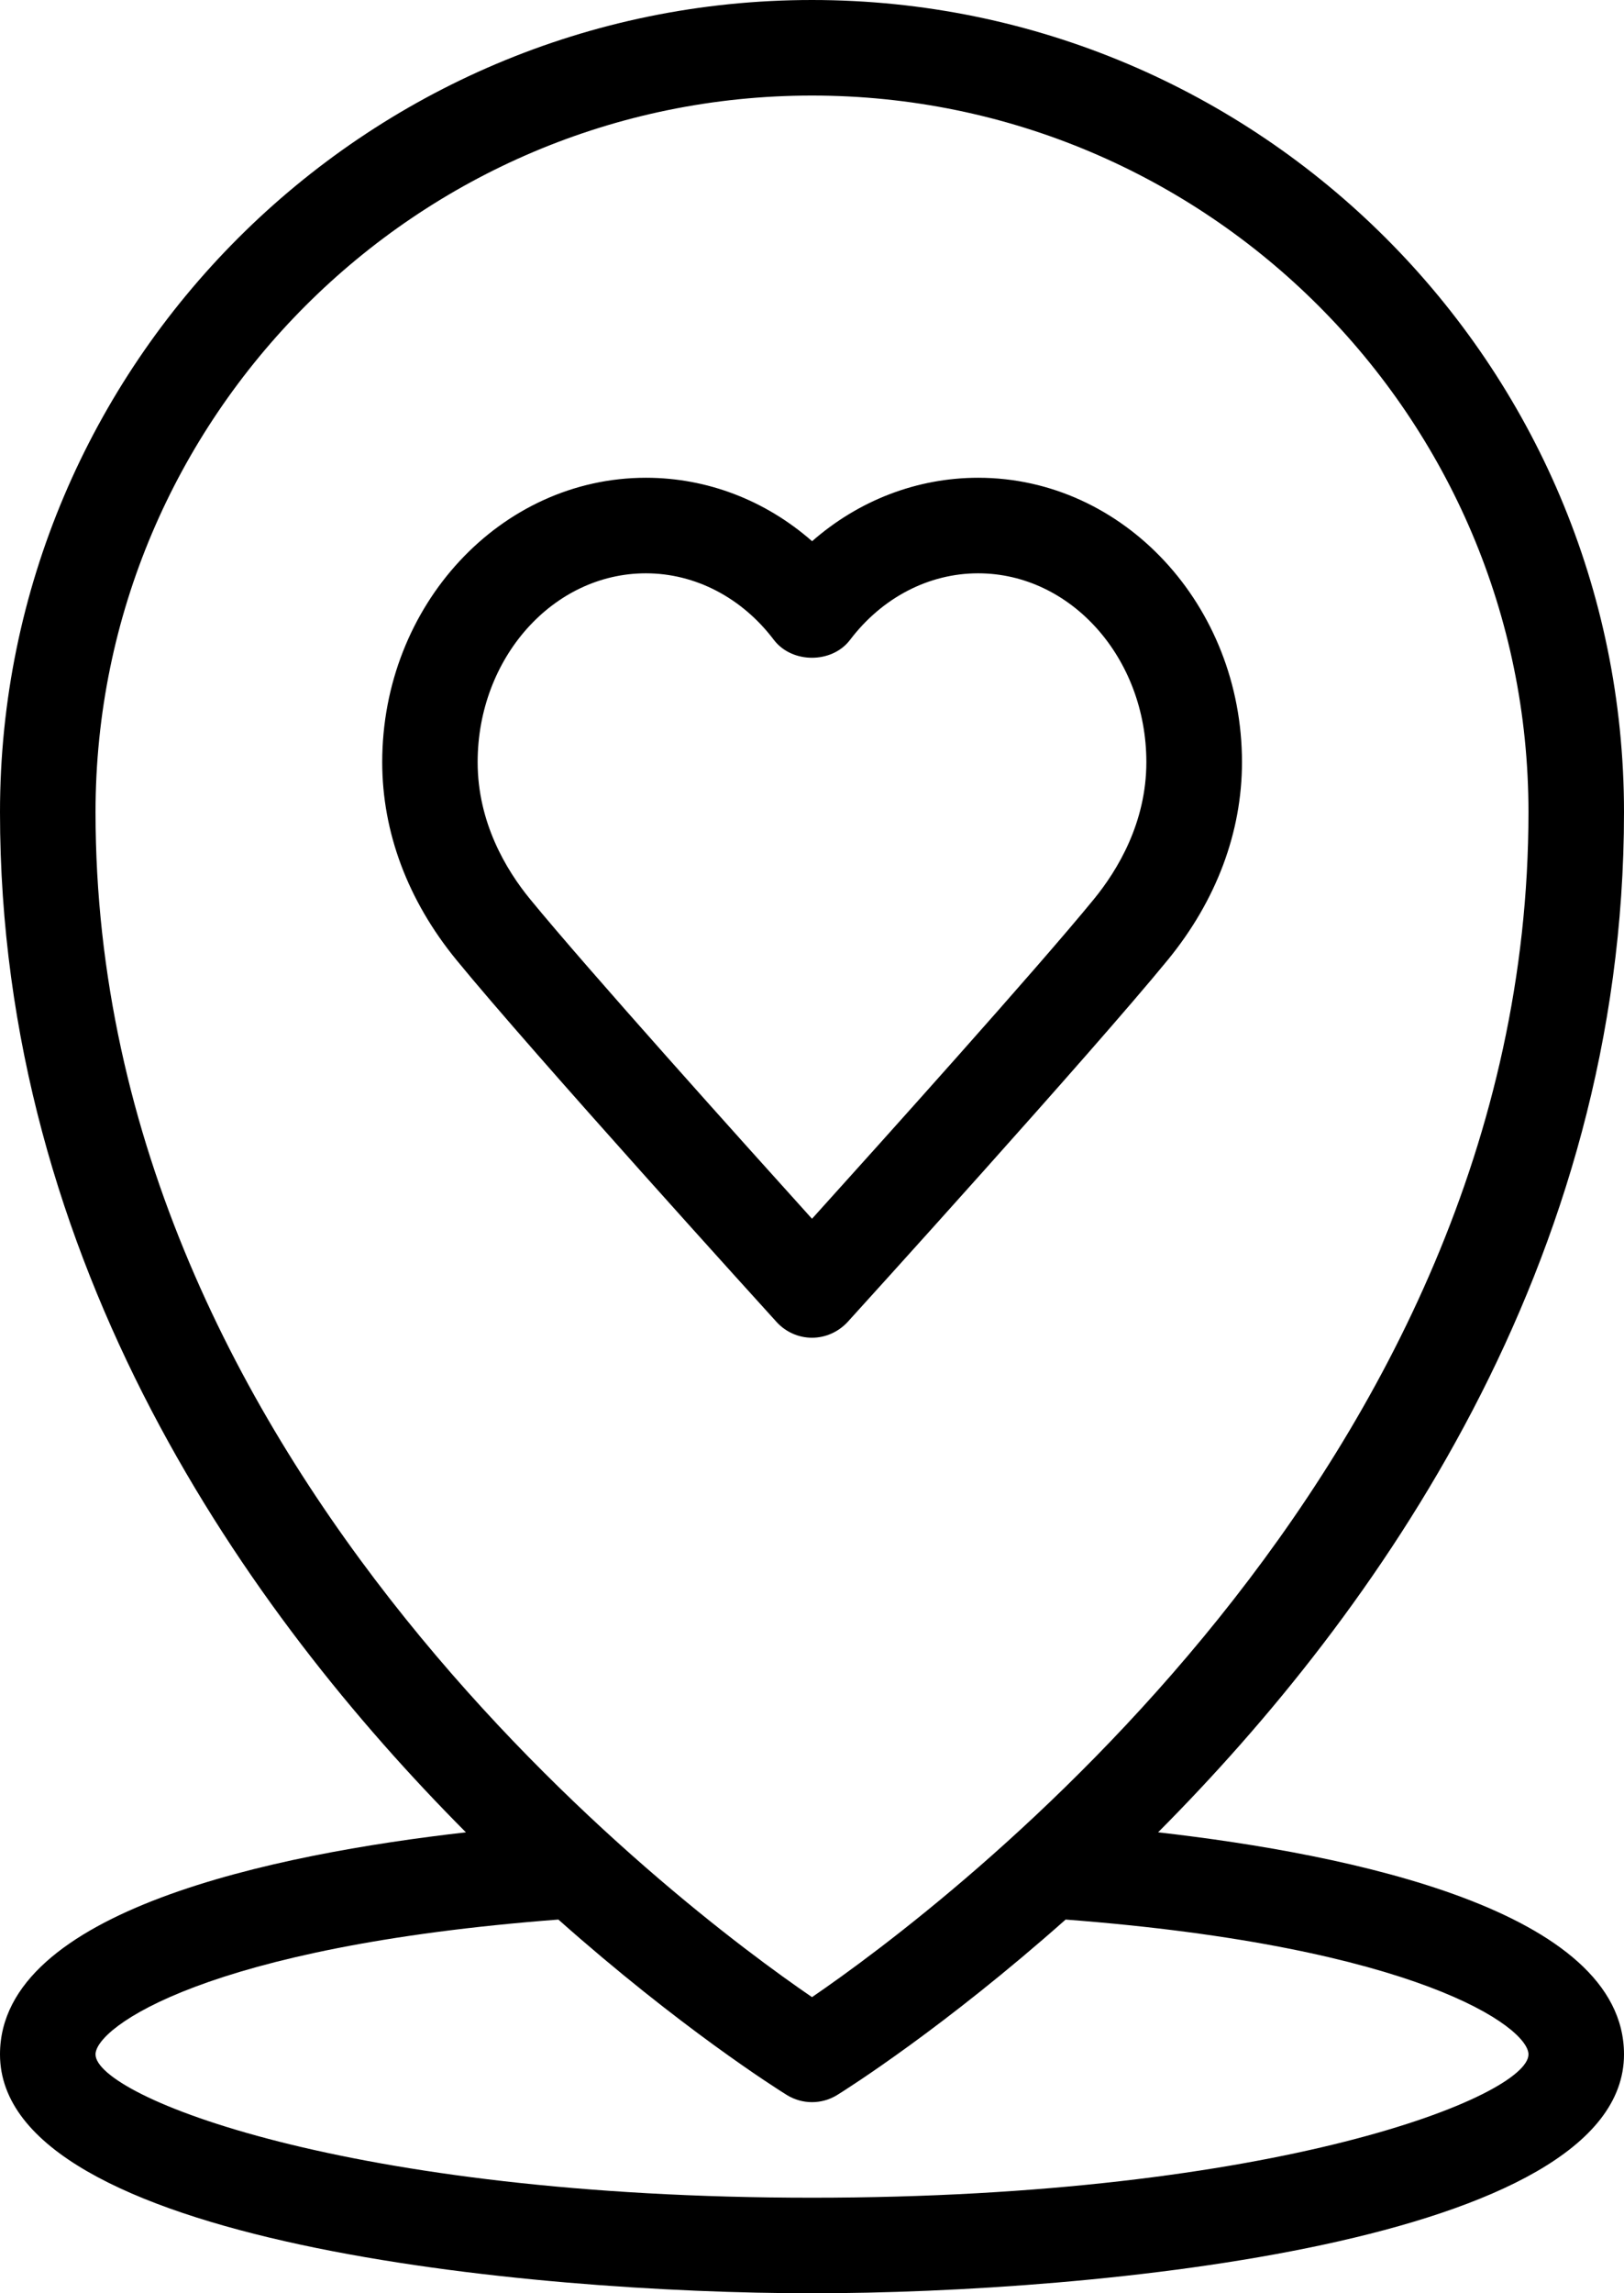 <?xml version="1.0" encoding="UTF-8"?><svg xmlns="http://www.w3.org/2000/svg" xmlns:xlink="http://www.w3.org/1999/xlink" height="24.0" preserveAspectRatio="xMidYMid meet" version="1.0" viewBox="3.5 0.0 17.0 24.0" width="17.0" zoomAndPan="magnify"><g><g id="change1_1"><path d="M15.623,19.176C17.903,16.885,20.5,13.241,20.5,8.5C20.5,3.813,16.687,0,12,0S3.5,3.813,3.5,8.5 c0,4.741,2.597,8.385,4.877,10.676C6.374,19.404,3.5,19.993,3.5,21.5c0,1.978,5.56,2.5,8.5,2.5s8.5-0.522,8.5-2.5 C20.5,19.993,17.626,19.404,15.623,19.176z M4.5,8.5C4.5,4.364,7.864,1,12,1s7.5,3.364,7.5,7.5c0,6.887-6.144,11.473-7.5,12.401 C10.644,19.973,4.5,15.387,4.5,8.5z M12,23c-4.872,0-7.5-1.064-7.5-1.5c0-0.283,1.158-1.13,4.845-1.411 c1.269,1.127,2.278,1.766,2.393,1.837C11.818,21.975,11.909,22,12,22s0.182-0.025,0.262-0.074 c0.115-0.071,1.124-0.711,2.393-1.837C18.342,20.37,19.5,21.217,19.5,21.5C19.5,21.936,16.872,23,12,23z M12,14 c0.141,0,0.275-0.06,0.372-0.164c0.104-0.114,2.554-2.814,3.354-3.792c0.507-0.62,0.775-1.335,0.775-2.068 C16.501,6.335,15.262,5,13.74,5c-0.641,0-1.252,0.237-1.739,0.664C11.514,5.237,10.904,5,10.262,5 C8.739,5,7.501,6.335,7.501,7.976c0,0.734,0.268,1.448,0.775,2.068c0.8,0.978,3.25,3.678,3.354,3.792 C11.725,13.94,11.859,14,12,14z M8.5,7.976C8.5,6.886,9.29,6,10.261,6c0.516,0,1.005,0.254,1.34,0.697 c0.19,0.249,0.608,0.249,0.797,0C12.734,6.254,13.223,6,13.739,6C14.71,6,15.5,6.886,15.5,7.976c0,0.631-0.299,1.128-0.549,1.434 c-0.601,0.735-2.218,2.533-2.951,3.345c-0.733-0.812-2.349-2.61-2.951-3.345C8.798,9.104,8.5,8.607,8.5,7.976z" fill="inherit"/></g></g></svg>